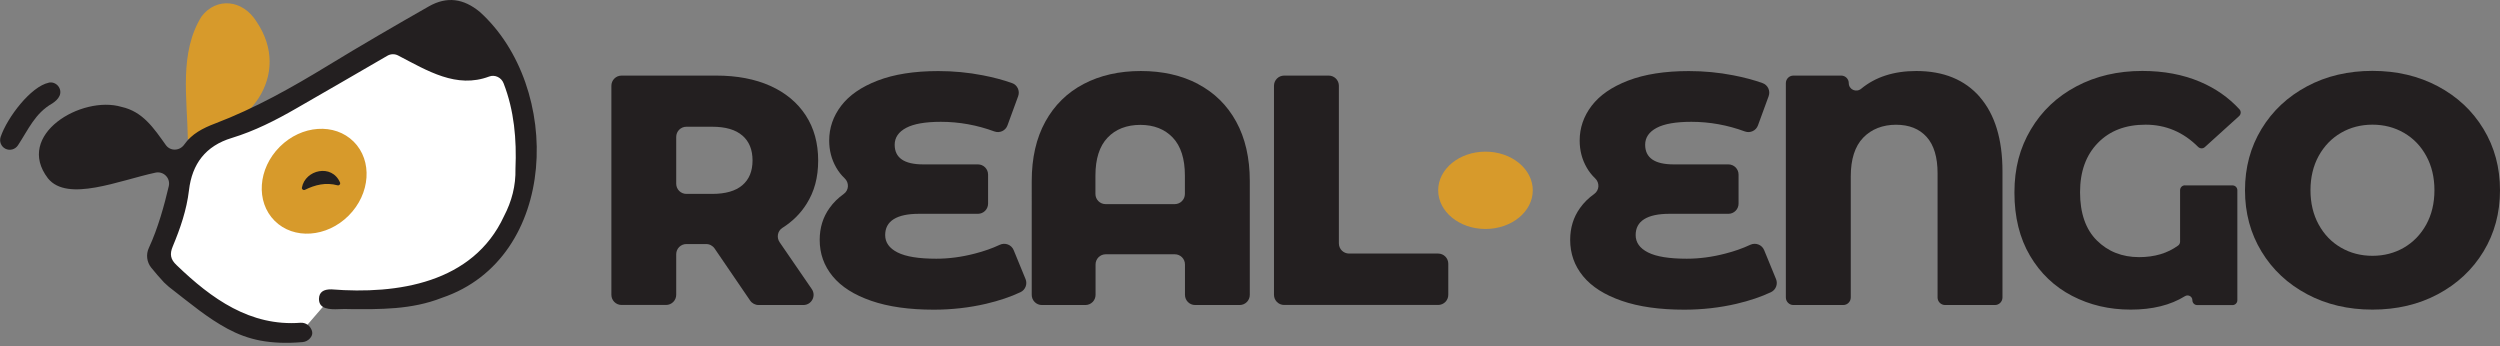 <svg xmlns="http://www.w3.org/2000/svg" id="Layer_1" viewBox="0 0 376.36 52.09"><rect x="0" y="0" width="376.36" height="52.09" fill="#808080" stroke="none"/><defs><style>.cls-1{fill:#fff;}.cls-2{fill:#d79a2b;}.cls-3{fill:none;}.cls-4{fill:#231f20;}</style></defs><g><g><path class="cls-4" d="M106.31,36.74h-2.98c-.85,0-1.53,.69-1.53,1.53v6.11c0,.85-.69,1.53-1.53,1.53h-6.7c-.85,0-1.53-.69-1.53-1.53V12.91c0-.85,.69-1.53,1.53-1.53h14.26c3.13,0,5.84,.52,8.14,1.55,2.3,1.04,4.08,2.52,5.33,4.44,1.25,1.92,1.87,4.19,1.87,6.79s-.58,4.68-1.75,6.54c-.91,1.45-2.12,2.65-3.64,3.61-.73,.46-.9,1.45-.41,2.16l4.84,7.05c.7,1.02-.03,2.4-1.27,2.4h-6.74c-.51,0-.98-.25-1.27-.67l-5.35-7.84c-.29-.42-.76-.67-1.27-.67Zm5.45-16.33c-1.02-.89-2.53-1.33-4.54-1.33h-3.89c-.85,0-1.53,.69-1.53,1.53v7.05c0,.85,.69,1.53,1.53,1.53h3.89c2.01,0,3.52-.44,4.54-1.31,1.02-.87,1.53-2.11,1.53-3.73s-.51-2.86-1.53-3.75Z"></path><path class="cls-4" d="M154.39,42.01c.31,.75-.02,1.62-.75,1.97-1.5,.71-3.23,1.29-5.18,1.75-2.53,.59-5.16,.89-7.89,.89-3.69,0-6.82-.44-9.4-1.33-2.58-.89-4.52-2.12-5.82-3.7-1.3-1.58-1.95-3.4-1.95-5.48,0-1.81,.49-3.41,1.48-4.79,.58-.82,1.3-1.52,2.14-2.12,.79-.56,.84-1.69,.14-2.35-.5-.48-.93-1.02-1.27-1.62-.71-1.23-1.06-2.59-1.06-4.07,0-1.91,.6-3.65,1.8-5.23,1.2-1.58,3.03-2.85,5.5-3.8,2.47-.95,5.51-1.43,9.13-1.43,2.27,0,4.51,.21,6.71,.64,1.6,.31,3.07,.7,4.39,1.17,.8,.28,1.21,1.17,.92,1.97l-1.61,4.4c-.29,.8-1.17,1.2-1.97,.91-2.61-.96-5.3-1.45-8.05-1.45-2.34,0-4.08,.3-5.23,.91-1.15,.61-1.73,1.46-1.73,2.54,0,1.97,1.43,2.96,4.29,2.96h8.24c.85,0,1.53,.69,1.53,1.53v4.38c0,.85-.69,1.53-1.53,1.53h-8.88c-1.68,0-2.94,.27-3.8,.81-.86,.54-1.28,1.34-1.28,2.39,0,1.12,.62,1.99,1.87,2.62,1.25,.63,3.19,.94,5.82,.94,1.87,0,3.81-.25,5.8-.77,1.37-.35,2.62-.79,3.75-1.32,.8-.38,1.76-.03,2.1,.79l1.78,4.34Z"></path><path class="cls-4" d="M180.33,12.64c2.48,1.3,4.41,3.19,5.77,5.67,1.36,2.48,2.05,5.47,2.05,8.96v17.12c0,.85-.69,1.53-1.53,1.53h-6.7c-.85,0-1.53-.69-1.53-1.53v-4.58c0-.85-.69-1.53-1.53-1.53h-10.4c-.85,0-1.53,.69-1.53,1.53v4.58c0,.85-.69,1.53-1.53,1.53h-6.55c-.85,0-1.53-.69-1.53-1.53V27.27c0-3.49,.68-6.47,2.05-8.96,1.37-2.48,3.29-4.37,5.77-5.67,2.48-1.3,5.36-1.95,8.61-1.95s6.13,.65,8.61,1.95Zm-3.48,18.09c.85,0,1.53-.69,1.53-1.53v-2.76c0-2.53-.61-4.44-1.82-5.72-1.22-1.28-2.85-1.92-4.89-1.92s-3.72,.64-4.93,1.92c-1.22,1.28-1.83,3.19-1.83,5.72v2.76c0,.85,.69,1.53,1.53,1.53h10.4Z"></path><path class="cls-4" d="M193.33,11.38h6.7c.85,0,1.53,.69,1.53,1.53v23.73c0,.85,.69,1.53,1.53,1.53h13.41c.85,0,1.53,.69,1.53,1.53v4.68c0,.85-.69,1.53-1.53,1.53h-23.18c-.85,0-1.53-.69-1.53-1.53V12.91c0-.85,.69-1.53,1.53-1.53Z"></path></g><g><path class="cls-4" d="M267.37,42.01c.31,.75-.02,1.62-.75,1.97-1.5,.71-3.23,1.29-5.18,1.75-2.53,.59-5.16,.89-7.89,.89-3.69,0-6.82-.44-9.4-1.33-2.58-.89-4.52-2.12-5.82-3.7-1.3-1.58-1.95-3.4-1.95-5.48,0-1.81,.49-3.41,1.48-4.79,.58-.82,1.3-1.52,2.14-2.12,.79-.56,.84-1.69,.14-2.35-.5-.48-.93-1.02-1.27-1.62-.71-1.23-1.06-2.59-1.06-4.07,0-1.91,.6-3.65,1.8-5.23,1.2-1.58,3.03-2.85,5.5-3.8,2.47-.95,5.51-1.43,9.13-1.43,2.27,0,4.51,.21,6.71,.64,1.6,.31,3.07,.7,4.39,1.17,.8,.28,1.21,1.17,.92,1.97l-1.61,4.4c-.29,.8-1.17,1.2-1.97,.91-2.61-.96-5.3-1.45-8.05-1.45-2.34,0-4.08,.3-5.23,.91-1.15,.61-1.73,1.46-1.73,2.54,0,1.97,1.43,2.96,4.29,2.96h8.24c.85,0,1.53,.69,1.53,1.53v4.38c0,.85-.69,1.53-1.53,1.53h-8.88c-1.68,0-2.94,.27-3.8,.81-.86,.54-1.28,1.34-1.28,2.39,0,1.12,.62,1.99,1.87,2.62,1.25,.63,3.19,.94,5.82,.94,1.87,0,3.81-.25,5.8-.77,1.37-.35,2.62-.79,3.75-1.32,.8-.38,1.76-.03,2.1,.79l1.78,4.34Z"></path><path class="cls-4" d="M298.05,14.61c2.27,2.62,3.41,6.34,3.41,11.18v19c0,.62-.51,1.13-1.13,1.13h-7.51c-.62,0-1.13-.51-1.13-1.13V26.09c0-2.43-.55-4.26-1.65-5.48-1.1-1.22-2.64-1.83-4.61-1.83s-3.69,.65-4.94,1.95c-1.25,1.3-1.87,3.25-1.87,5.85v18.21c0,.62-.51,1.13-1.13,1.13h-7.51c-.62,0-1.13-.51-1.13-1.13V12.51c0-.62,.51-1.13,1.13-1.13h7.21c.62,0,1.13,.51,1.13,1.13h0c0,.97,1.12,1.47,1.87,.85,2.16-1.78,4.92-2.67,8.3-2.67,4.11,0,7.3,1.31,9.57,3.92Z"></path><path class="cls-4" d="M328.91,27.91h7.18c.4,0,.73,.32,.73,.73v16.56c0,.4-.32,.73-.73,.73h-5.31c-.4,0-.73-.32-.73-.73h0c0-.58-.63-.91-1.12-.61-2.18,1.35-4.9,2.02-8.16,2.02s-6.17-.69-8.83-2.07c-2.66-1.38-4.78-3.4-6.34-6.05-1.56-2.65-2.34-5.81-2.34-9.5s.82-6.72,2.47-9.5c1.65-2.78,3.93-4.94,6.86-6.49,2.93-1.55,6.23-2.32,9.92-2.32,3.22,0,6.12,.54,8.69,1.63,2.33,.99,4.31,2.37,5.94,4.15,.27,.29,.24,.75-.06,1.02l-5.16,4.67c-.29,.26-.73,.24-1.01-.04-2.23-2.23-4.87-3.34-7.9-3.34s-5.39,.91-7.18,2.74c-1.79,1.83-2.69,4.3-2.69,7.43s.84,5.58,2.52,7.25,3.8,2.52,6.37,2.52c2.32,0,4.28-.58,5.88-1.75,.19-.14,.29-.36,.29-.59v-7.74c0-.4,.32-.73,.73-.73Z"></path><path class="cls-4" d="M347.32,44.29c-2.91-1.55-5.2-3.68-6.86-6.42-1.66-2.73-2.49-5.81-2.49-9.23s.83-6.5,2.49-9.23c1.66-2.73,3.95-4.87,6.86-6.42,2.91-1.55,6.19-2.32,9.84-2.32s6.93,.77,9.85,2.32c2.91,1.55,5.2,3.68,6.86,6.42,1.66,2.73,2.49,5.81,2.49,9.23s-.83,6.5-2.49,9.23c-1.66,2.73-3.95,4.87-6.86,6.42-2.91,1.55-6.19,2.32-9.85,2.32s-6.93-.77-9.84-2.32Zm14.58-7.01c1.41-.82,2.53-1.98,3.36-3.48,.82-1.5,1.23-3.22,1.23-5.16s-.41-3.66-1.23-5.16c-.82-1.5-1.94-2.66-3.36-3.48-1.42-.82-2.99-1.23-4.74-1.23s-3.32,.41-4.74,1.23c-1.41,.82-2.53,1.98-3.36,3.48-.82,1.5-1.23,3.22-1.23,5.16s.41,3.66,1.23,5.16c.82,1.5,1.94,2.66,3.36,3.48s2.99,1.23,4.74,1.23,3.32-.41,4.74-1.23Z"></path></g></g><ellipse class="cls-2" cx="223.63" cy="28.65" rx="7.12" ry="5.82"></ellipse><g><path class="cls-3" d="M45.44,51.52v.57c-.91,.02-3.19-.03-6.19-.8,1.78,.33,3.8,.43,6.19,.23Z"></path><path class="cls-1" d="M57.5,6.75c-3.71,2.67-29.26,15.28-29.53,18.21-.29,.54-3.89,14.33-4.85,13.87,.62,.77,1.79,1.91,2.41,2.58l13.57,8.94c1.78,.33,2.88,.55,5.27,.35l1.06-.83c1.15-1.34,3.14-3.63,4.29-4.96h10.11c32.85-5.91,19.45-52.62-2.34-38.16Z"></path><path class="cls-2" d="M28.28,20.95c-.1-6.22-1.33-13.01,2.06-18.47,2.24-2.94,6.21-2.56,8.28,.78,5.41,8.01-1.06,16.67-10.33,17.69Z"></path><path class="cls-4" d="M7.33,12.44c1.14-.24,2.11,.94,1.63,1.99-.21,.46-.59,.81-1.07,1.13-2.63,1.49-3.61,3.93-5.19,6.32-.41,.62-1.22,.85-1.89,.51h0c-.65-.33-.95-1.1-.71-1.79,1.01-2.95,4.55-7.58,7.24-8.15Z"></path><ellipse class="cls-2" cx="47.3" cy="27.28" rx="8.42" ry="7.33" transform="translate(-5.44 41.44) rotate(-45)"></ellipse><path class="cls-4" d="M50.82,27.9c-1.78-.48-3.38-.08-4.92,.68-.22,.11-.49-.08-.45-.33,.49-2.71,4.52-3.63,5.74-.77,.1,.24-.13,.48-.37,.42Z"></path><path class="cls-4" d="M72.22,1.78c-2.44-2-4.93-2.37-7.66-.82-5.09,2.9-10.16,5.84-15.16,8.89-5.46,3.33-11.02,6.46-17.01,8.74-1.85,.7-3.52,1.56-4.65,3.17-.68,.97-2.09,1.04-2.78,.07-1.8-2.52-3.45-5.03-6.67-5.74-6-1.78-16.11,4.19-11.07,10.76,2.94,3.64,10.72,.31,16.19-.86,1.21-.26,2.28,.82,2,2.03-.68,2.89-1.61,6.3-3,9.3-.46,.98-.32,2.14,.36,2.98,0,0,0,0,.01,.01,.62,.77,1.25,1.49,1.87,2.16,0,0,0,0,0,.01l.76,.69c3.47,2.7,5.83,4.69,8.84,6.32,.02,.01,.04,.02,.06,.03,1.49,.8,3.08,1.41,4.92,1.76h.01c1.78,.33,3.8,.43,6.19,.23,.04,0,.09-.01,.13-.01,.42-.04,.82-.24,1.1-.56,.44-.5,.47-.99,.07-1.61-.12-.19-.27-.34-.45-.46-.3-.2-.67-.31-1.04-.28-7.55,.57-13.38-3.59-18.66-8.68-.92-.86-1.06-1.66-.57-2.82,1.13-2.71,2.09-5.48,2.44-8.45,.46-3.96,2.5-6.68,6.44-7.87,3.44-1.05,6.63-2.67,9.73-4.46,4.62-2.65,9.22-5.32,13.7-7.92,.5-.29,1.11-.3,1.61-.04,4.45,2.32,8.79,5.02,13.71,3.17,.87-.33,1.84,.15,2.17,1.01,1.6,4.11,1.98,8.46,1.79,12.87,.06,2.56-.56,4.91-1.73,7.15-4.66,10.07-16.02,11.8-25.99,11.01-1.19-.02-1.83,.43-1.86,1.4-.01,.61,.21,.99,.58,1.23,.94,.61,2.79,.25,3.86,.34,4.76,.04,9.5,.1,14.05-1.69,17.66-5.95,18.24-31.77,5.7-43.07Z"></path></g></svg>